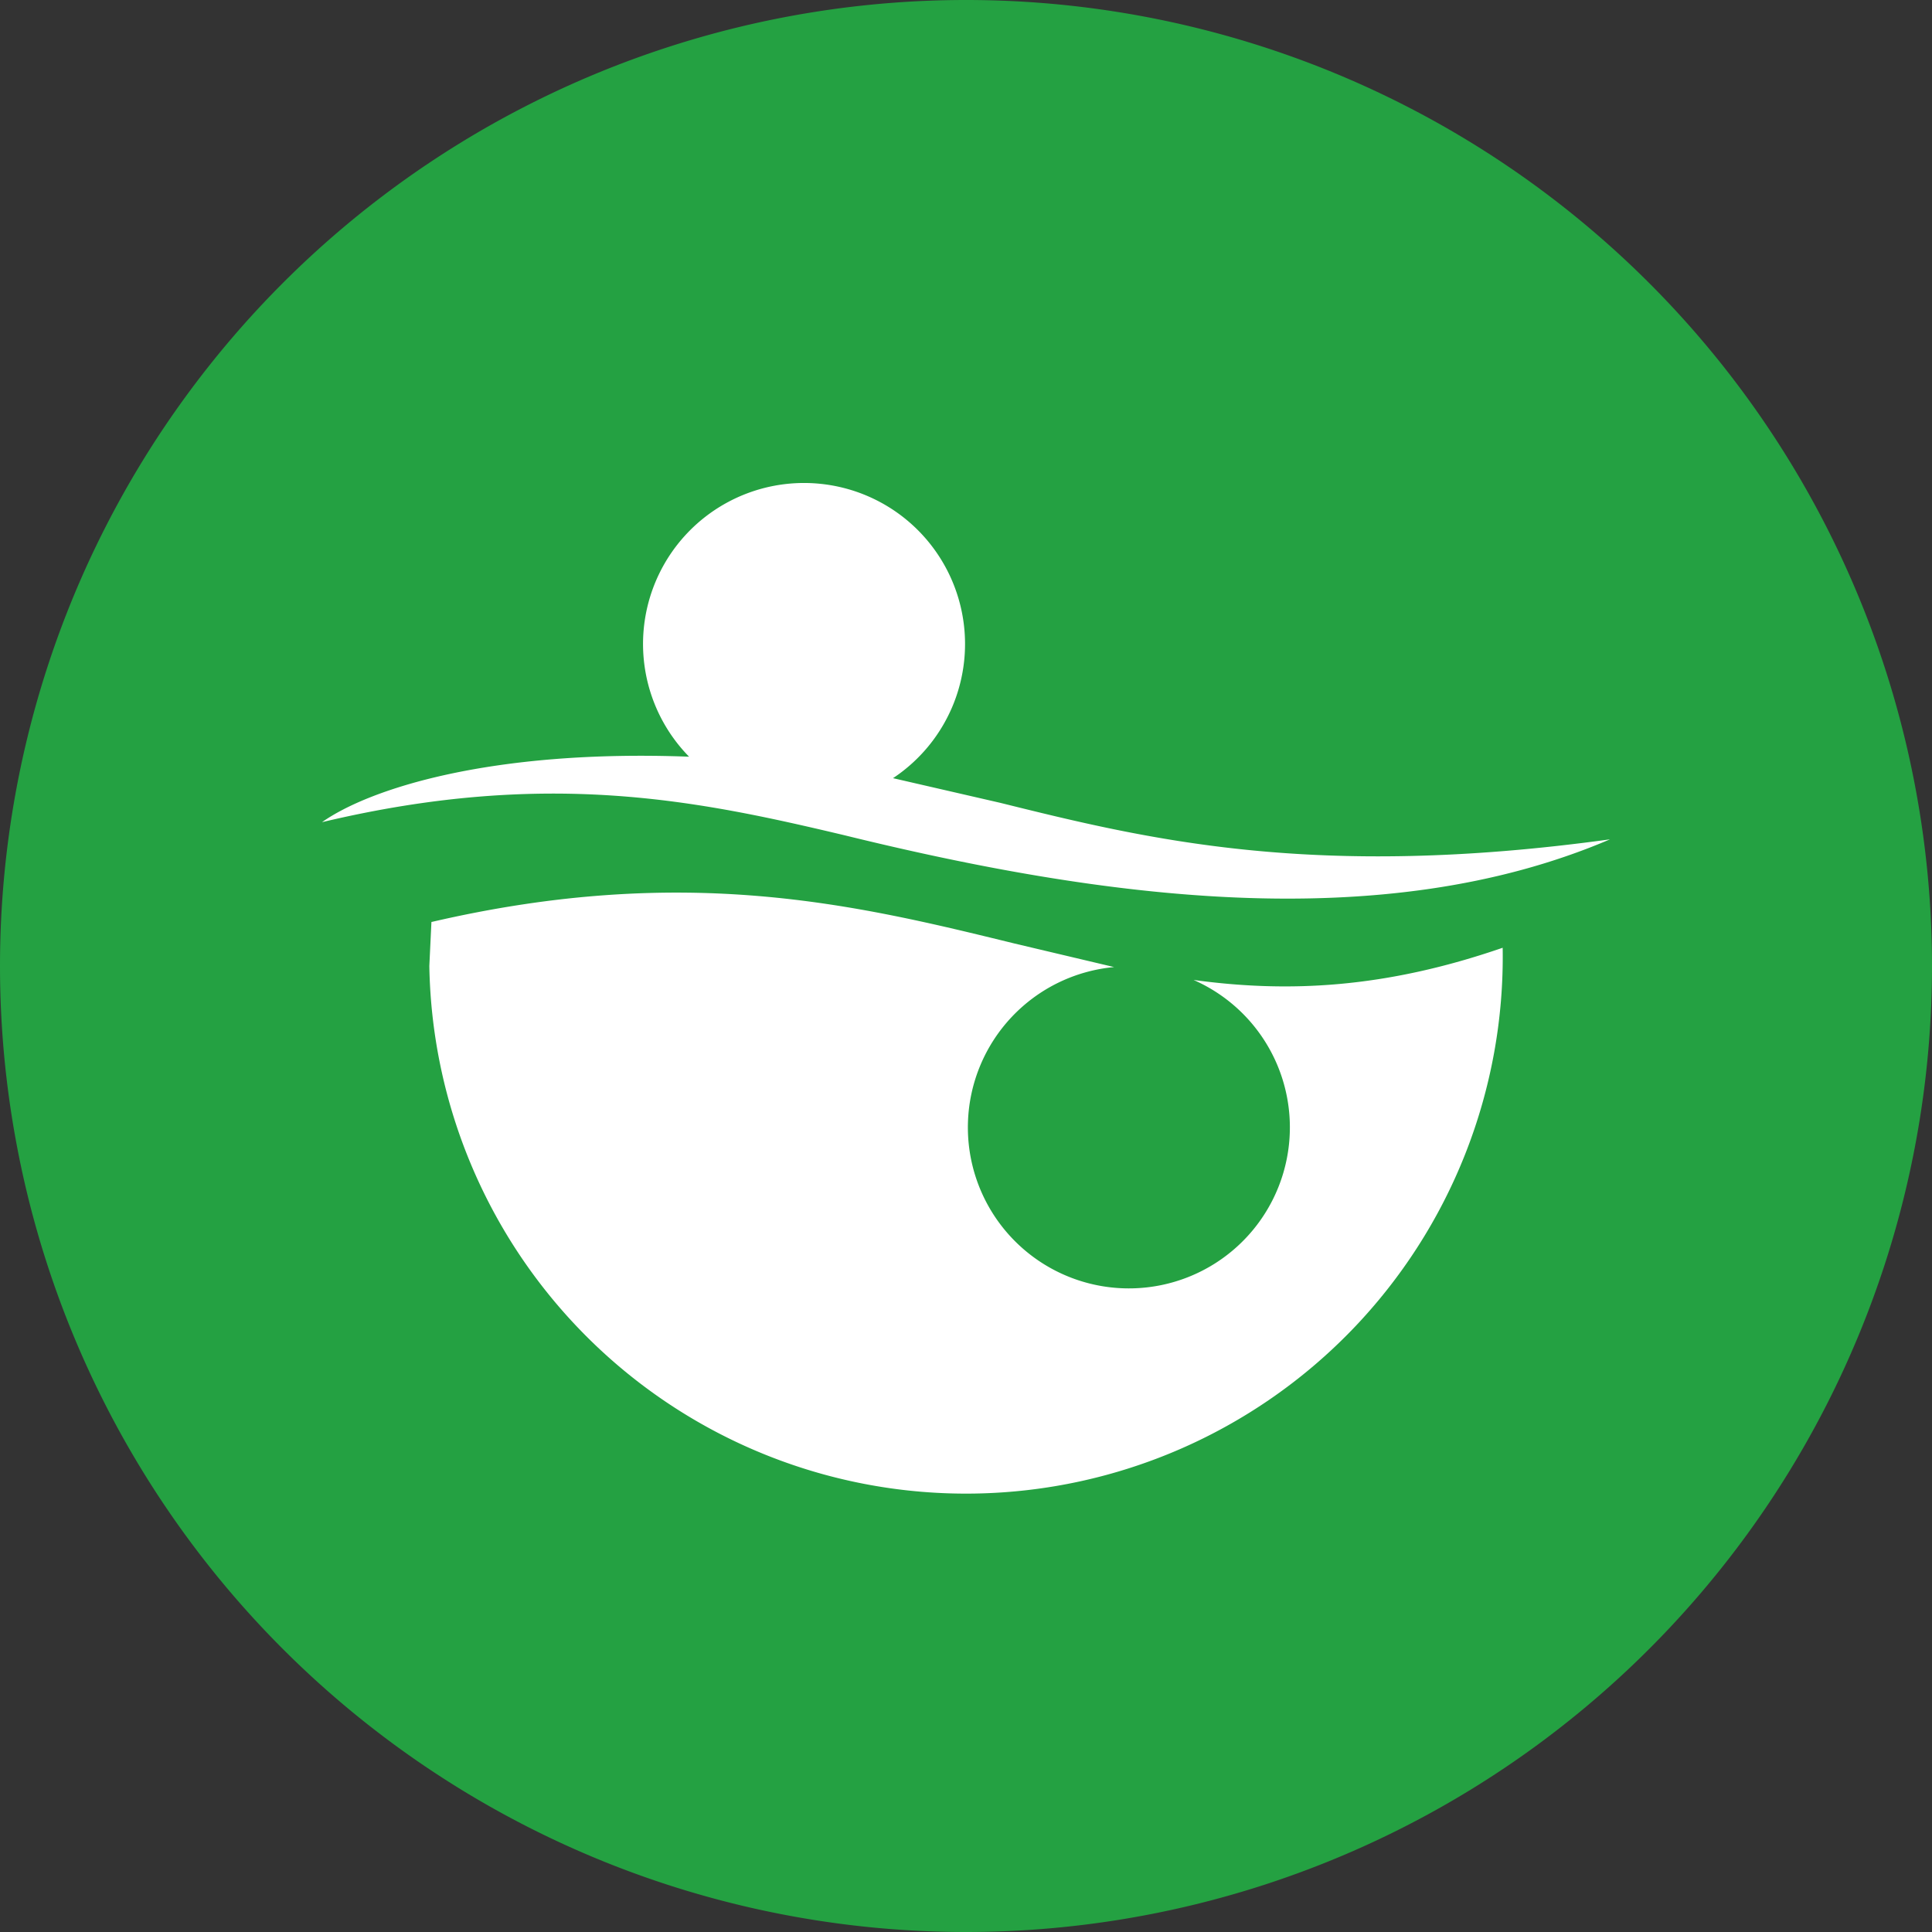 <!-- by TradingView --><svg xmlns="http://www.w3.org/2000/svg" width="18" height="18"><rect width="100%" height="100%" fill="#333333" stroke="none"/><path d="M0 9a9 9 0 1118 0A9 9 0 010 9z" fill="#24A142"/><path d="M8.32 7.25a1.5 1.5 0 10-1.9-.2c-1.85-.07-2.98.3-3.42.61 2.1-.5 3.51-.2 4.86.12 2.4.59 5.01.95 7.14.04-2.76.38-4.31 0-5.68-.34l-1-.23zm-4.3 1.33L4 9a5 5 0 1010-.17c-1.1.38-2 .42-2.88.3a1.5 1.5 0 11-.74-.12l-.93-.22c-1.47-.36-3.06-.75-5.43-.2z" fill="#fff"/></svg>